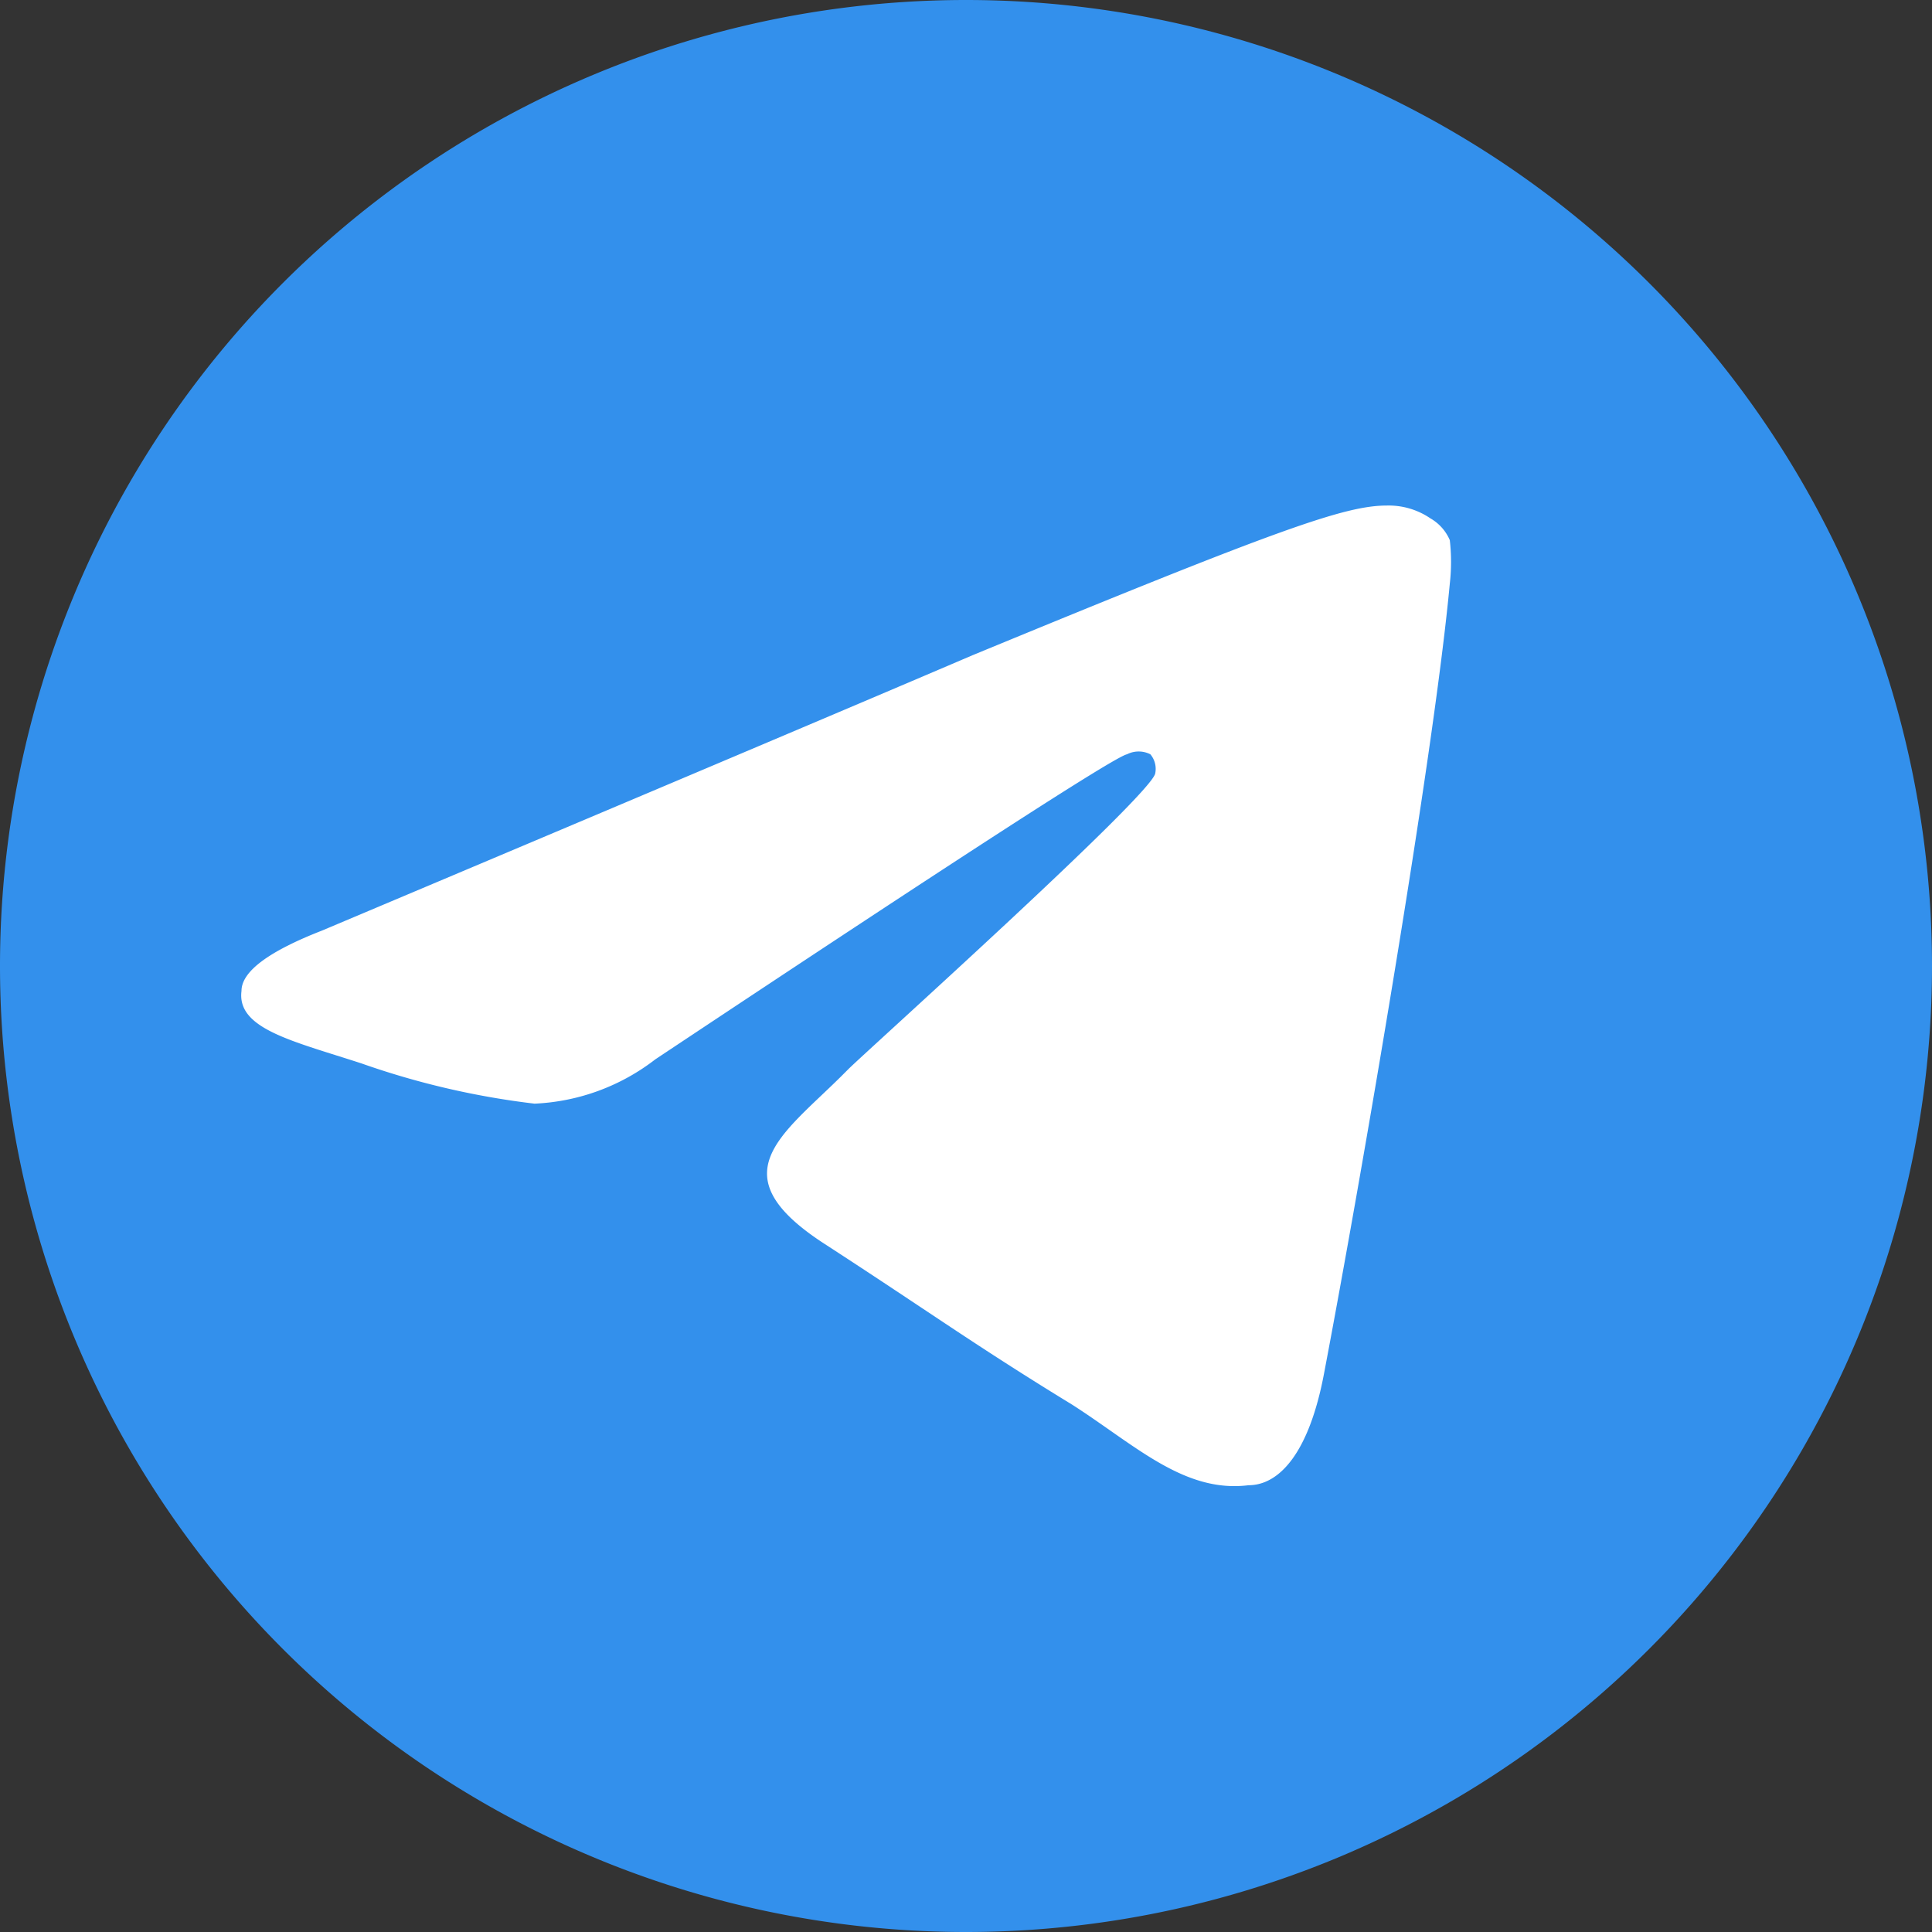 <svg xmlns="http://www.w3.org/2000/svg" width="24" height="24" viewBox="0 0 24 24"><rect x="0" y="0" width="24" height="24" fill="#333333" stroke="none"/><defs><style>.a{fill:#3390ec;}.b{fill:#fff;}</style></defs><title>tg</title><path class="a" d="M12,0A12,12,0,0,0,0,12H0A12,12,0,0,0,12,24h0A12,12,0,0,0,24,12h0A12,12,0,0,0,12,0Z"/><path class="b" d="M17.77,6.44a.92.92,0,0,0-.54-.16c-.52,0-1.32.28-5.15,1.86Q10.07,9,4,11.56q-1,.39-1,.75c-.06.47.63.62,1.49.9a10,10,0,0,0,2.15.5,2.64,2.64,0,0,0,1.5-.55Q13.78,9.41,14,9.37a.32.32,0,0,1,.29,0,.28.28,0,0,1,.06.24c-.07.29-3.6,3.46-3.81,3.67l-.1.1c-.75.74-1.51,1.22-.2,2.07s1.87,1.26,3.08,2c.78.5,1.39,1.1,2.19,1,.37,0,.75-.38.94-1.4.46-2.42,1.36-7.65,1.56-9.8a2.38,2.38,0,0,0,0-.54A.57.57,0,0,0,17.77,6.44Z"/></svg>